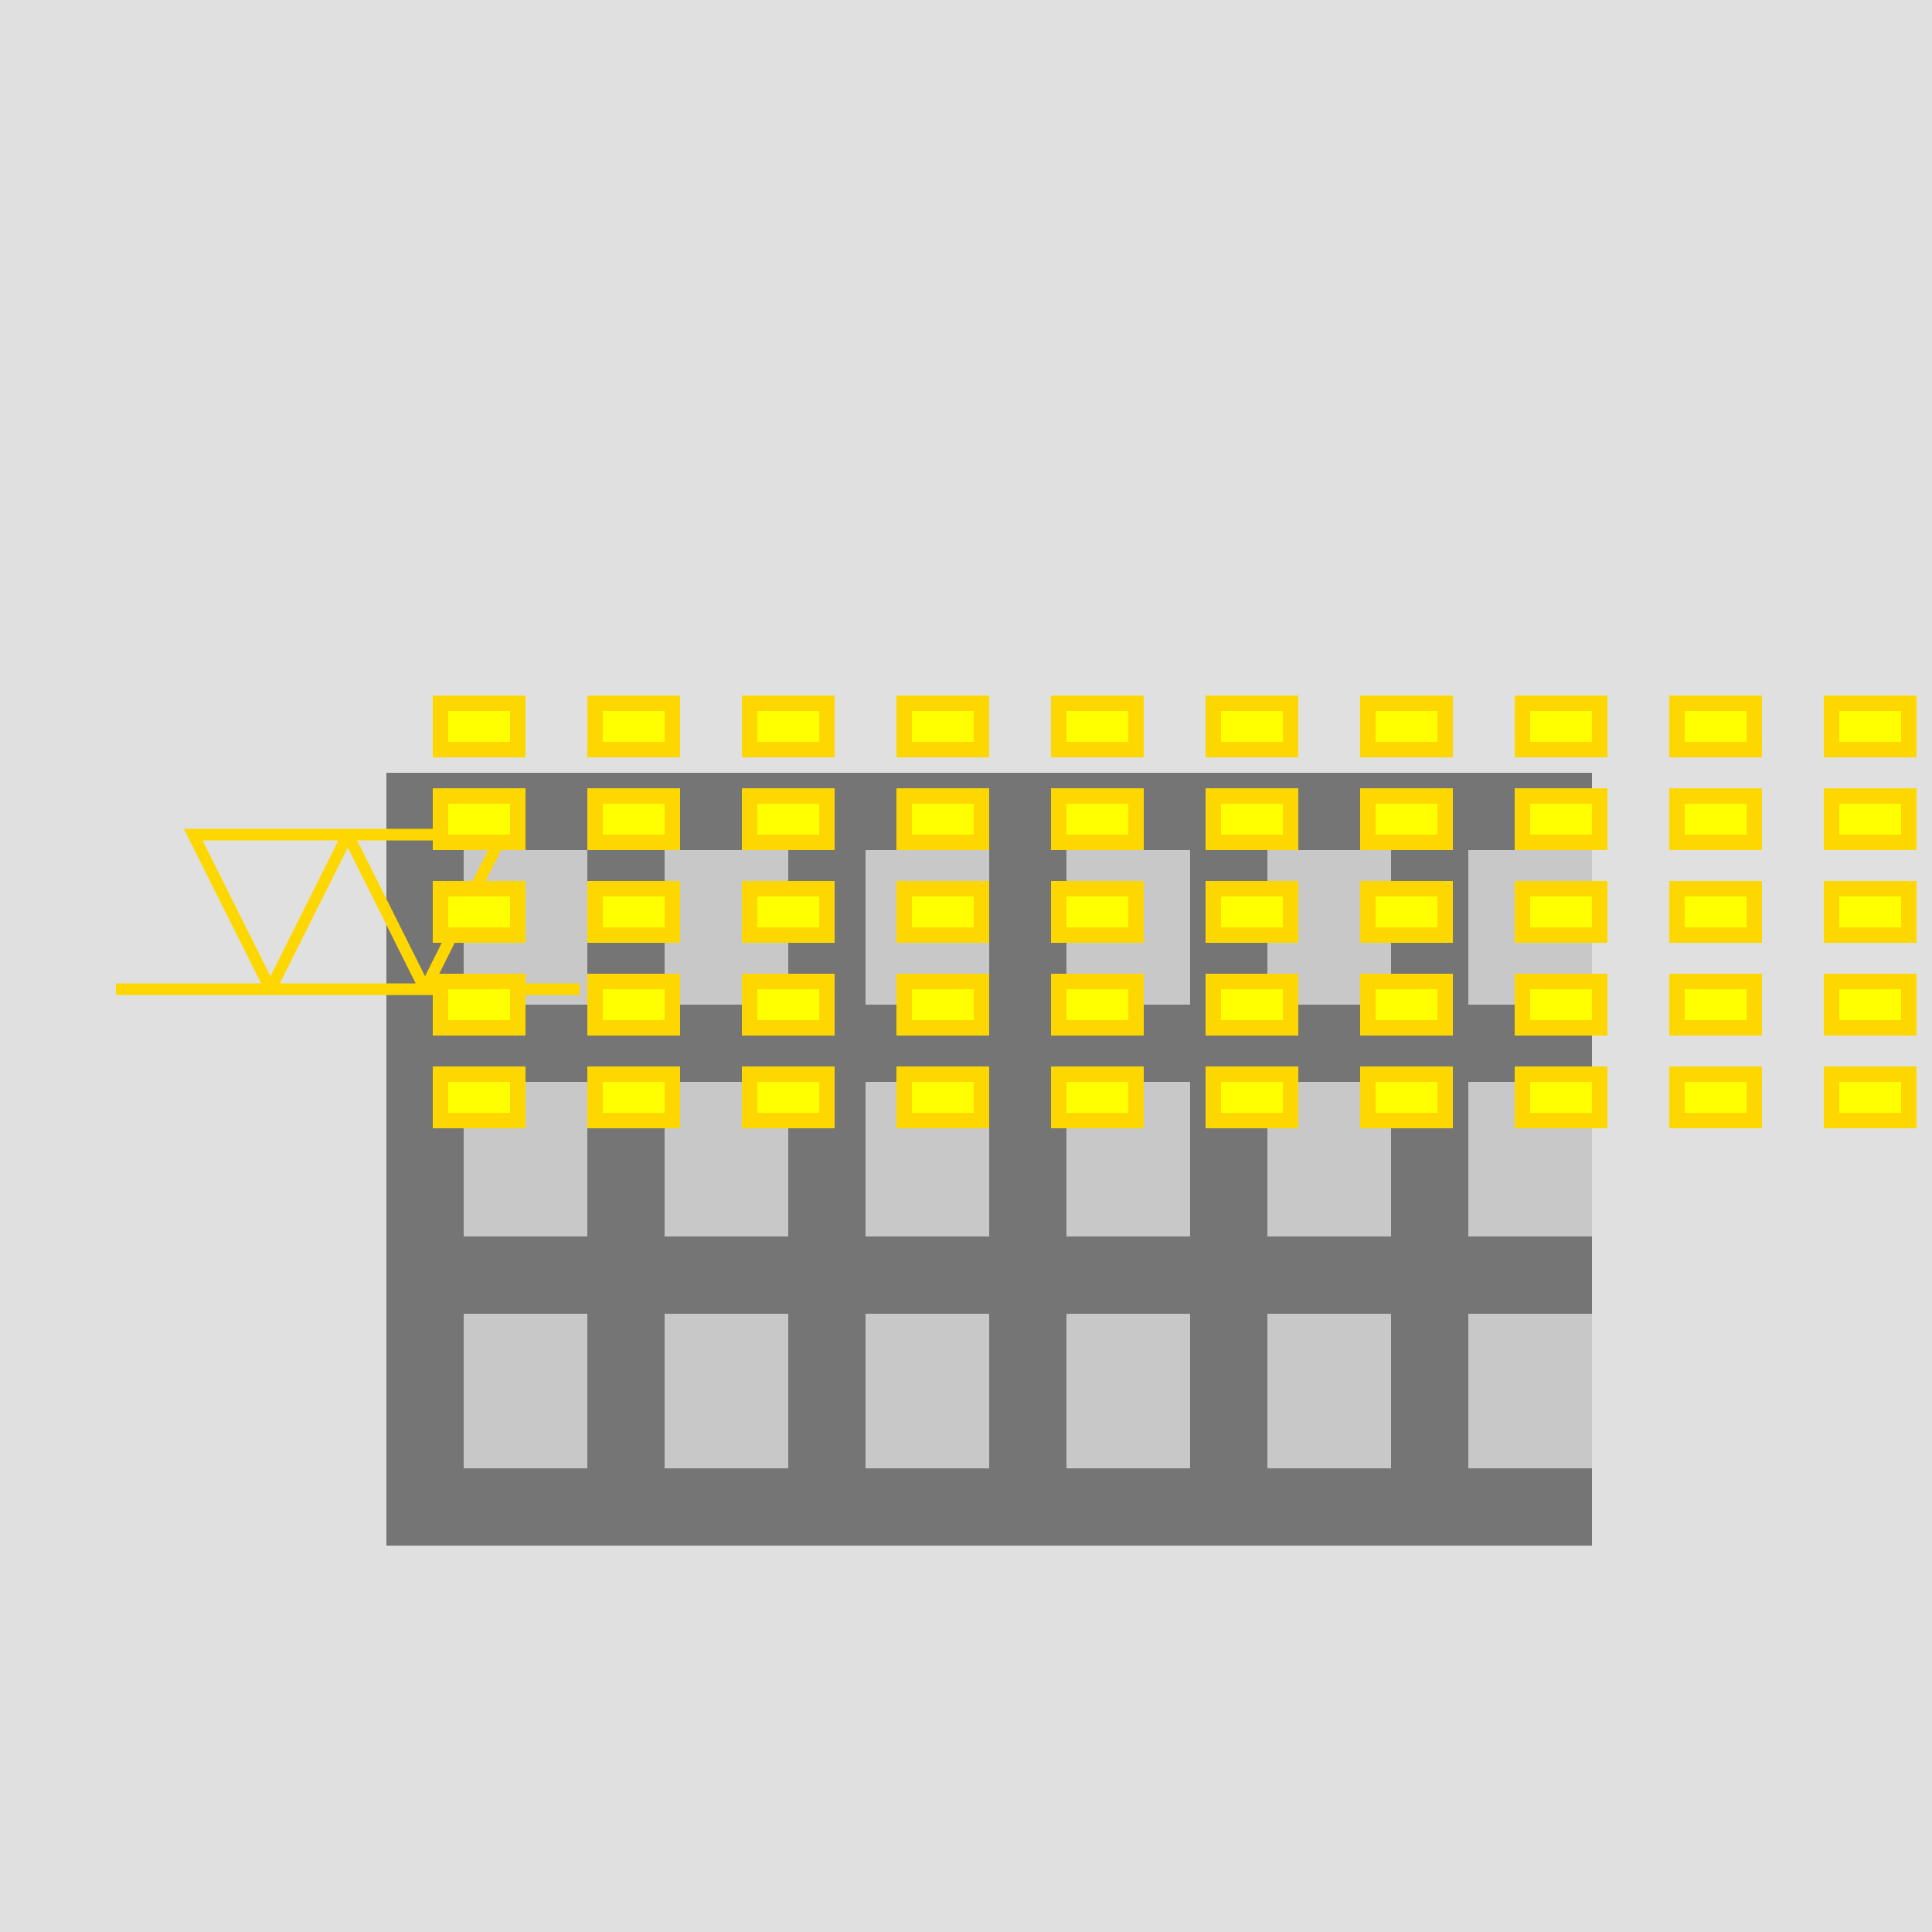 <!--

Generated by DrawGPT.
Free, open source, AI generated images in SVG, PNG, and HTML Canvas format.
https://drawgpt.ai

Created: 2023-09-26T23:35:16.985Z
Link: https://drawgpt.ai/prompt/71465/

-->
<svg xmlns="http://www.w3.org/2000/svg" xmlns:xlink="http://www.w3.org/1999/xlink" width="500" height="500"><defs/><g><rect fill="#E0E0E0" stroke="none" x="0" y="0" width="512" height="512"/><rect fill="#757575" stroke="none" x="100" y="200" width="312" height="200"/><rect fill="#C8C8C8" stroke="none" x="120" y="220" width="32" height="40"/><rect fill="#C8C8C8" stroke="none" x="120" y="280" width="32" height="40"/><rect fill="#C8C8C8" stroke="none" x="120" y="340" width="32" height="40"/><rect fill="#C8C8C8" stroke="none" x="172" y="220" width="32" height="40"/><rect fill="#C8C8C8" stroke="none" x="172" y="280" width="32" height="40"/><rect fill="#C8C8C8" stroke="none" x="172" y="340" width="32" height="40"/><rect fill="#C8C8C8" stroke="none" x="224" y="220" width="32" height="40"/><rect fill="#C8C8C8" stroke="none" x="224" y="280" width="32" height="40"/><rect fill="#C8C8C8" stroke="none" x="224" y="340" width="32" height="40"/><rect fill="#C8C8C8" stroke="none" x="276" y="220" width="32" height="40"/><rect fill="#C8C8C8" stroke="none" x="276" y="280" width="32" height="40"/><rect fill="#C8C8C8" stroke="none" x="276" y="340" width="32" height="40"/><rect fill="#C8C8C8" stroke="none" x="328" y="220" width="32" height="40"/><rect fill="#C8C8C8" stroke="none" x="328" y="280" width="32" height="40"/><rect fill="#C8C8C8" stroke="none" x="328" y="340" width="32" height="40"/><rect fill="#C8C8C8" stroke="none" x="380" y="220" width="32" height="40"/><rect fill="#C8C8C8" stroke="none" x="380" y="280" width="32" height="40"/><rect fill="#C8C8C8" stroke="none" x="380" y="340" width="32" height="40"/><rect fill="#FFD700" stroke="none" x="112" y="180" width="24" height="16"/><rect fill="#FFD700" stroke="none" x="112" y="204" width="24" height="16"/><rect fill="#FFD700" stroke="none" x="112" y="228" width="24" height="16"/><rect fill="#FFD700" stroke="none" x="112" y="252" width="24" height="16"/><rect fill="#FFD700" stroke="none" x="112" y="276" width="24" height="16"/><rect fill="#FFD700" stroke="none" x="152" y="180" width="24" height="16"/><rect fill="#FFD700" stroke="none" x="152" y="204" width="24" height="16"/><rect fill="#FFD700" stroke="none" x="152" y="228" width="24" height="16"/><rect fill="#FFD700" stroke="none" x="152" y="252" width="24" height="16"/><rect fill="#FFD700" stroke="none" x="152" y="276" width="24" height="16"/><rect fill="#FFD700" stroke="none" x="192" y="180" width="24" height="16"/><rect fill="#FFD700" stroke="none" x="192" y="204" width="24" height="16"/><rect fill="#FFD700" stroke="none" x="192" y="228" width="24" height="16"/><rect fill="#FFD700" stroke="none" x="192" y="252" width="24" height="16"/><rect fill="#FFD700" stroke="none" x="192" y="276" width="24" height="16"/><rect fill="#FFD700" stroke="none" x="232" y="180" width="24" height="16"/><rect fill="#FFD700" stroke="none" x="232" y="204" width="24" height="16"/><rect fill="#FFD700" stroke="none" x="232" y="228" width="24" height="16"/><rect fill="#FFD700" stroke="none" x="232" y="252" width="24" height="16"/><rect fill="#FFD700" stroke="none" x="232" y="276" width="24" height="16"/><rect fill="#FFD700" stroke="none" x="272" y="180" width="24" height="16"/><rect fill="#FFD700" stroke="none" x="272" y="204" width="24" height="16"/><rect fill="#FFD700" stroke="none" x="272" y="228" width="24" height="16"/><rect fill="#FFD700" stroke="none" x="272" y="252" width="24" height="16"/><rect fill="#FFD700" stroke="none" x="272" y="276" width="24" height="16"/><rect fill="#FFD700" stroke="none" x="312" y="180" width="24" height="16"/><rect fill="#FFD700" stroke="none" x="312" y="204" width="24" height="16"/><rect fill="#FFD700" stroke="none" x="312" y="228" width="24" height="16"/><rect fill="#FFD700" stroke="none" x="312" y="252" width="24" height="16"/><rect fill="#FFD700" stroke="none" x="312" y="276" width="24" height="16"/><rect fill="#FFD700" stroke="none" x="352" y="180" width="24" height="16"/><rect fill="#FFD700" stroke="none" x="352" y="204" width="24" height="16"/><rect fill="#FFD700" stroke="none" x="352" y="228" width="24" height="16"/><rect fill="#FFD700" stroke="none" x="352" y="252" width="24" height="16"/><rect fill="#FFD700" stroke="none" x="352" y="276" width="24" height="16"/><rect fill="#FFD700" stroke="none" x="392" y="180" width="24" height="16"/><rect fill="#FFD700" stroke="none" x="392" y="204" width="24" height="16"/><rect fill="#FFD700" stroke="none" x="392" y="228" width="24" height="16"/><rect fill="#FFD700" stroke="none" x="392" y="252" width="24" height="16"/><rect fill="#FFD700" stroke="none" x="392" y="276" width="24" height="16"/><rect fill="#FFD700" stroke="none" x="432" y="180" width="24" height="16"/><rect fill="#FFD700" stroke="none" x="432" y="204" width="24" height="16"/><rect fill="#FFD700" stroke="none" x="432" y="228" width="24" height="16"/><rect fill="#FFD700" stroke="none" x="432" y="252" width="24" height="16"/><rect fill="#FFD700" stroke="none" x="432" y="276" width="24" height="16"/><rect fill="#FFD700" stroke="none" x="472" y="180" width="24" height="16"/><rect fill="#FFD700" stroke="none" x="472" y="204" width="24" height="16"/><rect fill="#FFD700" stroke="none" x="472" y="228" width="24" height="16"/><rect fill="#FFD700" stroke="none" x="472" y="252" width="24" height="16"/><rect fill="#FFD700" stroke="none" x="472" y="276" width="24" height="16"/><path fill="none" stroke="#FFD700" paint-order="fill stroke markers" d=" M 30 256 L 70 256 L 50 216 L 90 216 L 70 256 L 110 256 L 90 216 L 130 216 L 110 256 L 150 256" stroke-miterlimit="10" stroke-width="3" stroke-dasharray=""/><rect fill="#FFFF00" stroke="none" x="116" y="184" width="16" height="8"/><rect fill="#FFFF00" stroke="none" x="116" y="208" width="16" height="8"/><rect fill="#FFFF00" stroke="none" x="116" y="232" width="16" height="8"/><rect fill="#FFFF00" stroke="none" x="116" y="256" width="16" height="8"/><rect fill="#FFFF00" stroke="none" x="116" y="280" width="16" height="8"/><rect fill="#FFFF00" stroke="none" x="156" y="184" width="16" height="8"/><rect fill="#FFFF00" stroke="none" x="156" y="208" width="16" height="8"/><rect fill="#FFFF00" stroke="none" x="156" y="232" width="16" height="8"/><rect fill="#FFFF00" stroke="none" x="156" y="256" width="16" height="8"/><rect fill="#FFFF00" stroke="none" x="156" y="280" width="16" height="8"/><rect fill="#FFFF00" stroke="none" x="196" y="184" width="16" height="8"/><rect fill="#FFFF00" stroke="none" x="196" y="208" width="16" height="8"/><rect fill="#FFFF00" stroke="none" x="196" y="232" width="16" height="8"/><rect fill="#FFFF00" stroke="none" x="196" y="256" width="16" height="8"/><rect fill="#FFFF00" stroke="none" x="196" y="280" width="16" height="8"/><rect fill="#FFFF00" stroke="none" x="236" y="184" width="16" height="8"/><rect fill="#FFFF00" stroke="none" x="236" y="208" width="16" height="8"/><rect fill="#FFFF00" stroke="none" x="236" y="232" width="16" height="8"/><rect fill="#FFFF00" stroke="none" x="236" y="256" width="16" height="8"/><rect fill="#FFFF00" stroke="none" x="236" y="280" width="16" height="8"/><rect fill="#FFFF00" stroke="none" x="276" y="184" width="16" height="8"/><rect fill="#FFFF00" stroke="none" x="276" y="208" width="16" height="8"/><rect fill="#FFFF00" stroke="none" x="276" y="232" width="16" height="8"/><rect fill="#FFFF00" stroke="none" x="276" y="256" width="16" height="8"/><rect fill="#FFFF00" stroke="none" x="276" y="280" width="16" height="8"/><rect fill="#FFFF00" stroke="none" x="316" y="184" width="16" height="8"/><rect fill="#FFFF00" stroke="none" x="316" y="208" width="16" height="8"/><rect fill="#FFFF00" stroke="none" x="316" y="232" width="16" height="8"/><rect fill="#FFFF00" stroke="none" x="316" y="256" width="16" height="8"/><rect fill="#FFFF00" stroke="none" x="316" y="280" width="16" height="8"/><rect fill="#FFFF00" stroke="none" x="356" y="184" width="16" height="8"/><rect fill="#FFFF00" stroke="none" x="356" y="208" width="16" height="8"/><rect fill="#FFFF00" stroke="none" x="356" y="232" width="16" height="8"/><rect fill="#FFFF00" stroke="none" x="356" y="256" width="16" height="8"/><rect fill="#FFFF00" stroke="none" x="356" y="280" width="16" height="8"/><rect fill="#FFFF00" stroke="none" x="396" y="184" width="16" height="8"/><rect fill="#FFFF00" stroke="none" x="396" y="208" width="16" height="8"/><rect fill="#FFFF00" stroke="none" x="396" y="232" width="16" height="8"/><rect fill="#FFFF00" stroke="none" x="396" y="256" width="16" height="8"/><rect fill="#FFFF00" stroke="none" x="396" y="280" width="16" height="8"/><rect fill="#FFFF00" stroke="none" x="436" y="184" width="16" height="8"/><rect fill="#FFFF00" stroke="none" x="436" y="208" width="16" height="8"/><rect fill="#FFFF00" stroke="none" x="436" y="232" width="16" height="8"/><rect fill="#FFFF00" stroke="none" x="436" y="256" width="16" height="8"/><rect fill="#FFFF00" stroke="none" x="436" y="280" width="16" height="8"/><rect fill="#FFFF00" stroke="none" x="476" y="184" width="16" height="8"/><rect fill="#FFFF00" stroke="none" x="476" y="208" width="16" height="8"/><rect fill="#FFFF00" stroke="none" x="476" y="232" width="16" height="8"/><rect fill="#FFFF00" stroke="none" x="476" y="256" width="16" height="8"/><rect fill="#FFFF00" stroke="none" x="476" y="280" width="16" height="8"/></g></svg>